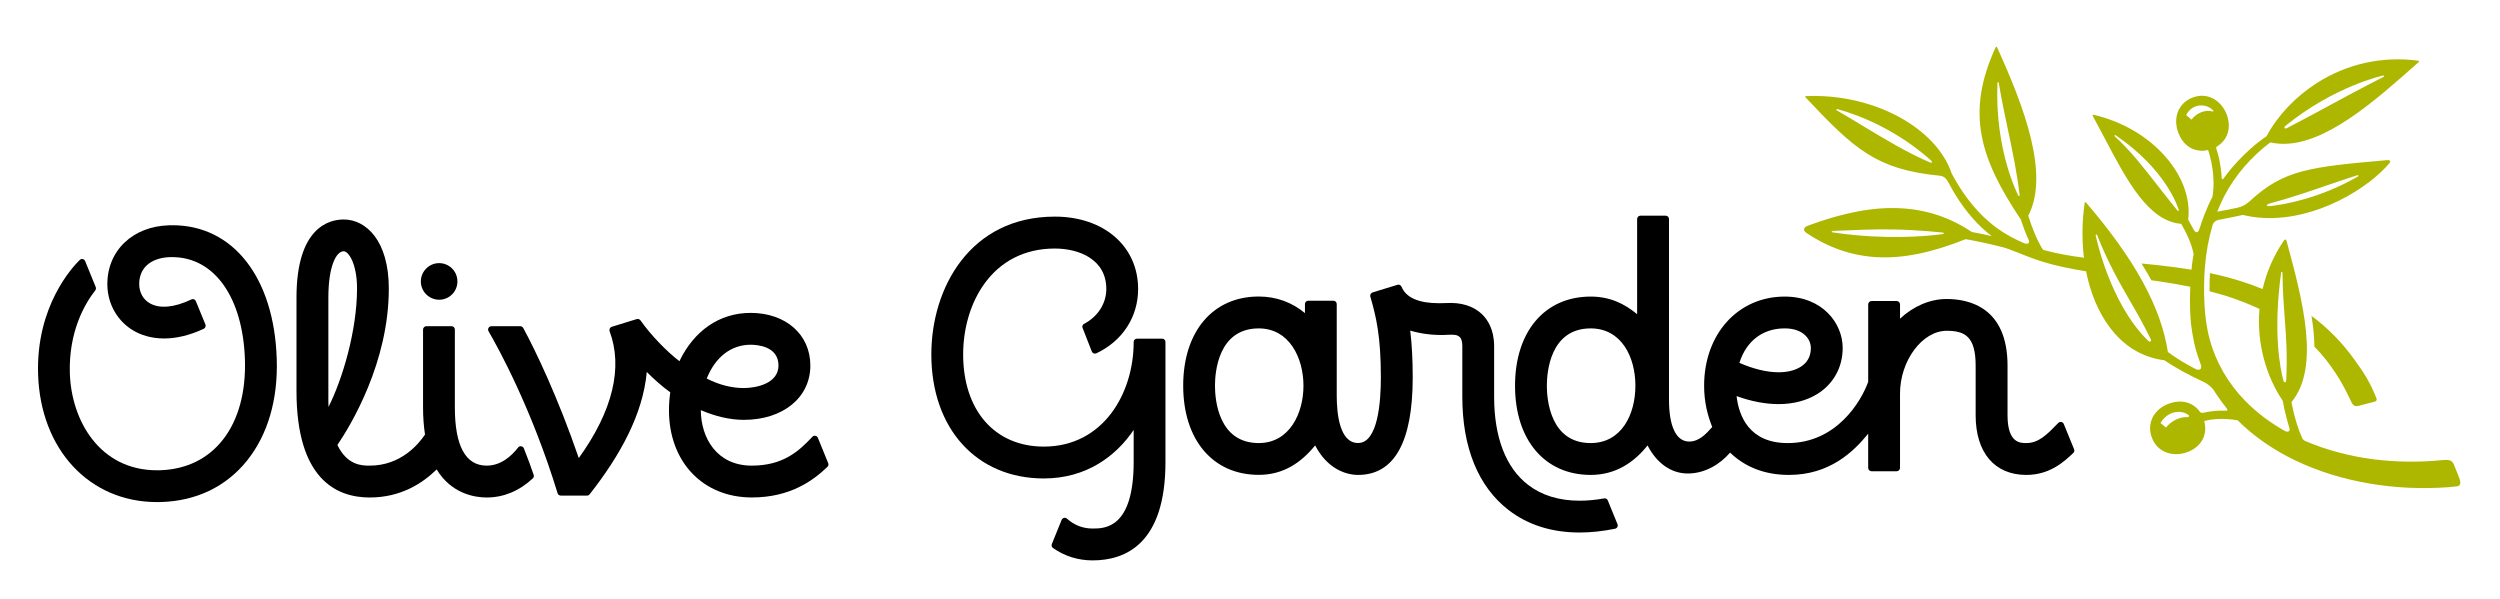 <?xml version="1.0" encoding="utf-8"?>
<!-- Generator: Adobe Illustrator 23.1.1, SVG Export Plug-In . SVG Version: 6.00 Build 0)  -->
<svg version="1.1" id="Layer_1" xmlns="http://www.w3.org/2000/svg" xmlns:xlink="http://www.w3.org/1999/xlink" x="0px" y="0px"
	 viewBox="0 0 142.129 34.068" style="enable-background:new 0 0 142.129 34.068;" xml:space="preserve">
<style type="text/css">
	.st0{fill:#AEB700;}
</style>
<g>
	<path class="st0" d="M110.769,10.377C110.773,10.383,110.764,10.368,110.769,10.377 M131.412,17.957
		c0.126,0.757,0.155,1.266,0.165,1.751c0.458,0.454,0.833,0.947,1.188,1.479c0.351,0.523,0.639,1.078,0.906,1.652
		c0.096,0.212,0.207,0.289,0.432,0.231c0.226-0.059,0.92-0.241,0.92-0.241c0.091-0.035,0.118-0.091,0.077-0.203
		c-0.381-0.925-0.661-1.372-1.256-2.193C133.162,19.485,132.351,18.648,131.412,17.957 M139.853,27.297
		c-0.052-0.181-0.216-0.561-0.303-0.777c-0.125-0.339-0.213-0.409-0.73-0.359c-1.278,0.127-2.636,0.111-3.921-0.053
		c-1.318-0.177-2.619-0.513-3.84-1.035c-0.098-0.046-0.14-0.098-0.177-0.172c-0.222-0.485-0.438-1.141-0.61-2.037
		c1.648-1.998,0.64-5.781-0.276-9.162c-0.033-0.12-0.097-0.094-0.151-0.031c-0.608,0.897-1,1.834-1.212,2.762
		c-0.389-0.161-0.781-0.304-1.179-0.429c-0.597-0.193-1.204-0.348-1.816-0.476
		c-0.02,0.355-0.027,0.711-0.02,1.032c0.507,0.13,1.007,0.276,1.496,0.454c0.457,0.163,0.905,0.347,1.341,0.552
		c-0.172,1.99,0.408,3.87,1.326,5.228c0.099,0.613,0.313,1.338,0.369,1.513c0.07,0.221-0.073,0.278-0.228,0.207
		c-0.855-0.477-1.639-1.062-2.311-1.758c-0.937-0.966-1.638-2.161-1.986-3.469c-0.181-0.657-0.265-1.328-0.298-2.029
		c-0.036-0.7-0.029-1.4,0.027-2.094c0.066-0.797,0.206-1.587,0.431-2.35c0.081-0.271,0.293-0.31,0.498-0.344
		c0.406-0.073,0.816-0.159,1.228-0.25c0.373,0.09,0.761,0.149,1.156,0.169c3.047,0.164,6.028-1.728,7.186-3.124
		c0.041-0.052,0.041-0.096,0.017-0.124c-0.022-0.028-0.072-0.043-0.135-0.037l-0.06,0.003
		c-4.354,0.39-5.833,0.527-7.79,2.347c-0.246,0.221-0.478,0.308-0.674,0.354c-0.391,0.086-0.776,0.163-1.158,0.226
		c0.119-0.288,0.244-0.579,0.388-0.859c0.623-1.205,1.534-2.251,2.629-3.079c0.183,0.04,0.368,0.066,0.557,0.077
		c2.509,0.138,5.365-2.408,7.888-4.65c0.009-0.009,0.014-0.025,0.009-0.041c-0.003-0.015-0.018-0.025-0.031-0.029
		c-2.033-0.272-4.045,0.166-5.757,1.256c-1.229,0.782-2.245,1.855-2.883,3.038
		c-1.286,0.869-2.235,2.102-2.433,2.394c-0.06,0.09-0.109,0.049-0.112-0.034
		c-0.061-0.894-0.229-1.413-0.309-1.666c-0.01-0.029-0.014-0.083,0.039-0.114
		c0.608-0.361,0.835-1.063,0.554-1.818c-0.238-0.622-0.748-1.03-1.334-1.061
		c-0.203-0.011-0.405,0.023-0.604,0.098c-0.374,0.14-0.649,0.398-0.807,0.739
		c-0.171,0.381-0.171,0.829-0.005,1.266c0.231,0.617,0.695,0.99,1.27,1.018c0.137,0.009,0.28-0.006,0.422-0.04
		c0.123,0.364,0.443,1.476,0.248,2.66c-0.327,0.613-0.608,1.39-0.741,1.829c-0.079,0.266-0.241,0.235-0.36-0.02
		c0,0-0.174-0.33-0.278-0.511c0.137-1.183-0.304-2.428-1.258-3.538c-1.016-1.181-2.481-2.043-4.128-2.425
		c-0.013-0.003-0.03,0.003-0.041,0.017c-0.009,0.009-0.01,0.025-0.003,0.041c0.222,0.409,0.442,0.822,0.654,1.227
		c1.288,2.451,2.504,4.764,4.381,4.918c0.35,0.608,0.603,1.196,0.702,1.718c-0.037,0.215-0.072,0.427-0.095,0.641
		c-0.01,0.084-0.015,0.164-0.023,0.247c-0.3-0.048-0.602-0.095-0.903-0.135
		c-0.655-0.087-1.291-0.156-1.94-0.218c0.213,0.339,0.417,0.699,0.56,0.952c0.419,0.057,0.819,0.12,1.241,0.192
		c0.113,0.018,0.761,0.138,0.973,0.178c-0.013,0.23-0.013,0.49-0.02,0.767c-0.006,0.179,0.014,0.938,0.057,1.32
		c0.038,0.352,0.1,0.706,0.183,1.111c0.091,0.453,0.34,1.133,0.37,1.214c0.112,0.275-0.085,0.367-0.279,0.27
		c-0.604-0.308-1.128-0.634-1.586-0.973c-0.391-2.551-1.883-5.271-4.66-8.506c-0.009-0.011-0.026-0.016-0.042-0.011
		c-0.011,0.005-0.027,0.018-0.027,0.032c-0.158,1.071-0.162,2.131-0.043,3.124c-0.75-0.094-1.487-0.221-2.204-0.413
		c-0.043-0.012-0.082-0.027-0.124-0.038c-0.312-0.487-0.591-1.16-0.839-1.933c1.214-2.325-0.199-6.129-1.777-9.586
		c-0.007-0.014-0.02-0.023-0.033-0.023c-0.016,0-0.031,0.009-0.038,0.023c-1.744,3.772-0.858,6.379,1.422,9.793
		c0.139,0.421,0.287,0.814,0.449,1.166c0.085,0.193-0.056,0.259-0.233,0.195c-0.737-0.307-1.427-0.712-2.034-1.238
		c-0.873-0.748-1.558-1.705-2.109-2.735c-0.799-2.367-3.826-4.205-7.278-4.392
		c-0.334-0.02-0.674-0.02-1.011-0.005c-0.013,0.002-0.025,0.01-0.036,0.025
		c-0.005,0.012-0.001,0.028,0.011,0.04c2.783,2.962,4.039,4.108,7.632,4.461h-0.001
		c0.198,0.02,0.348,0.106,0.496,0.381c0.504,0.957,1.134,1.866,1.946,2.618c0.163,0.152,0.338,0.294,0.518,0.432
		c-0.383-0.086-0.762-0.164-1.131-0.232c-1.236-0.826-2.554-1.267-4.029-1.348c-1.539-0.086-3.274,0.24-5.29,0.989
		c-0.201,0.078-0.338,0.235-0.085,0.412c1.273,0.852,2.588,1.302,4.008,1.379c1.481,0.081,3.096-0.247,5.047-1.023
		c0.713,0.123,1.443,0.284,2.186,0.478c0.298,0.086,0.955,0.36,1.316,0.497c0.246,0.1,0.563,0.212,0.834,0.296
		c0.828,0.255,1.666,0.424,2.509,0.555c0.242,1.236,0.706,2.343,1.36,3.206c0.839,1.11,1.886,1.694,3.098,1.855
		c0.576,0.401,1.449,0.878,2.23,1.229h-0.005c0.227,0.1,0.471,0.318,0.55,0.439
		c0.032,0.057,0.476,0.726,0.73,1.021c0.123,0.161,0.088,0.183-0.082,0.174c-0.25-0.013-0.776,0.013-1.197,0.115
		c-0.136,0.028-0.193-0.014-0.241-0.086c-0.005-0.006-0.009-0.014-0.017-0.023c-0.089-0.118-0.412-0.49-1.001-0.522
		c-0.213-0.009-0.431,0.02-0.655,0.095c-0.447,0.146-0.794,0.429-0.983,0.798c-0.169,0.339-0.194,0.72-0.07,1.099
		c0.195,0.59,0.684,0.96,1.306,0.995c0.217,0.011,0.444-0.018,0.668-0.092c0.423-0.14,0.743-0.392,0.925-0.728
		c0.169-0.318,0.204-0.684,0.099-1.063c0.297-0.08,0.951-0.198,1.898-0.043c0.936,0.933,2.043,1.683,3.221,2.256
		c1.348,0.653,2.791,1.088,4.26,1.338c1.468,0.252,2.964,0.321,4.457,0.215c0.177-0.012,0.358-0.032,0.537-0.051
		C139.843,27.64,139.909,27.489,139.853,27.297 M129.975,21.615c-0.007,0.166-0.124,0.143-0.157,0.031
		c-0.178-0.658-0.606-2.72-0.131-6.152c0.001-0.022,0.021-0.038,0.039-0.035c0.023,0,0.036,0.021,0.036,0.037
		c0.013,1.088,0.075,1.878,0.131,2.643C129.972,19.157,130.044,20.124,129.975,21.615 M129.053,11.563h-0.001
		c1.072-0.283,2.149-0.651,3.193-1.009c0.618-0.211,1.202-0.412,1.782-0.595c0.021-0.006,0.041,0.006,0.048,0.02
		c0.006,0.017,0.001,0.037-0.015,0.05c-2.125,1.226-4.093,1.584-4.978,1.687
		C128.814,11.75,128.808,11.626,129.053,11.563 M129.945,7.145c2.778-2.253,5.516-2.846,5.545-2.852
		c0.017-0.003,0.039,0.006,0.042,0.022c0.007,0.021,0,0.04-0.016,0.05c-1.323,0.676-2.272,1.19-3.193,1.689
		c-0.738,0.401-1.448,0.781-2.303,1.227C129.886,7.349,129.809,7.258,129.945,7.145 M125.832,6.323
		c-0.008,0.014-0.029,0.022-0.048,0.017c-0.063-0.021-0.132-0.032-0.201-0.035
		c-0.395-0.021-0.79,0.222-0.97,0.474c-0.006,0.005-0.017,0.011-0.026,0.014h-0.007
		c-0.008,0-0.019-0.003-0.026-0.009c-0.103-0.115-0.112-0.129-0.247-0.215c-0.011-0.011-0.015-0.034-0.008-0.049
		c0.181-0.346,0.524-0.549,0.9-0.526c0.229,0.008,0.449,0.108,0.627,0.284
		C125.84,6.288,125.843,6.309,125.832,6.323 M123.829,11.991c-0.012,0-0.026-0.005-0.031-0.014
		c-0.411-0.504-0.776-0.972-1.13-1.425c-0.83-1.064-1.544-1.986-2.441-2.803
		c-0.016-0.013-0.019-0.038-0.008-0.051c0.014-0.021,0.037-0.024,0.054-0.012c2.862,1.947,3.538,4.067,3.591,4.244
		c0.003,0.007,0.006,0.019,0.003,0.024C123.867,11.974,123.849,11.994,123.829,11.991 M114.794,11.144h-0.013
		c-0.013,0-0.029-0.006-0.033-0.02c-0.012-0.023-1.35-2.554-1.189-6.415c0-0.021,0.015-0.038,0.035-0.038
		c0.017-0.002,0.035,0.014,0.037,0.032c0.162,0.969,0.35,1.865,0.536,2.731c0.261,1.232,0.503,2.394,0.653,3.669
		C114.822,11.12,114.812,11.139,114.794,11.144 M109.751,9.247c-1.274-0.541-2.59-1.333-3.859-2.098
		c-0.516-0.314-1-0.605-1.472-0.877c-0.016-0.009-0.025-0.033-0.016-0.049c0.005-0.016,0.026-0.029,0.046-0.023
		c2.895,0.797,4.871,2.498,5.328,2.921C109.856,9.195,109.858,9.281,109.751,9.247 M110.472,13.301
		c-0.013,0.003-1.665,0.267-4.025,0.138c-0.767-0.04-1.532-0.118-2.275-0.232
		c-0.024-0.003-0.038-0.02-0.034-0.043c0-0.02,0.016-0.031,0.034-0.035c0.285-0.01,0.557-0.018,0.824-0.031
		c1.212-0.051,2.257-0.094,3.708-0.013c0.557,0.028,1.134,0.074,1.767,0.14c0.017,0.003,0.033,0.017,0.033,0.038
		C110.507,13.278,110.49,13.295,110.472,13.301 M122.114,19.361c-2.197-2.154-2.962-5.946-2.972-5.986
		c-0.002-0.021,0.011-0.038,0.029-0.043c0.015-0.005,0.037,0.005,0.048,0.021
		c0.621,1.574,1.253,2.674,1.866,3.738c0.393,0.676,0.792,1.376,1.189,2.193
		C122.337,19.422,122.227,19.471,122.114,19.361 M124.322,23.716c-0.001-0.003-0.026-0.003-0.026-0.003
		c-0.447-0.006-0.908,0.281-1.133,0.568c-0.006,0.008-0.017,0.015-0.027,0.015c-0.001,0.003-0.006,0.003-0.007,0
		c-0.007,0-0.017-0.004-0.025-0.009c-0.096-0.097-0.129-0.132-0.252-0.21c-0.015-0.008-0.021-0.034-0.008-0.047
		c0.227-0.396,0.649-0.64,1.07-0.614c0.177,0.009,0.338,0.066,0.469,0.151c0.016,0.012,0.037,0.026,0.048,0.037
		C124.483,23.662,124.446,23.723,124.322,23.716"/>
	<path d="M23.926,16.001c0-0.577,0.47-1.042,1.041-1.042c0.574,0,1.038,0.466,1.038,1.042
		c0,0.575-0.464,1.039-1.038,1.039C24.396,17.04,23.926,16.576,23.926,16.001"/>
	<path d="M30.341,27.001c-0.15-0.447-0.336-0.955-0.559-1.513c-0.025-0.061-0.082-0.107-0.149-0.116
		c-0.07-0.014-0.138,0.015-0.179,0.071c-0.364,0.473-0.974,1.029-1.786,1.029c-1.196,0-1.809-1.116-1.809-3.319
		v-4.418c0-0.105-0.083-0.19-0.188-0.19h-1.43c-0.106,0-0.19,0.085-0.19,0.19v4.418
		c0,0.573,0.04,1.092,0.112,1.551c-0.358,0.535-1.369,1.768-3.143,1.768c-0.42,0-1.276,0-1.838-1.175
		c0.763-1.127,2.923-4.686,2.923-8.893c0-2.716-1.29-3.926-2.567-3.926c-0.806,0-2.682,0.427-2.682,4.443v5.31
		c0,5.001,2.264,6.052,4.163,6.052c1.778,0,3.013-0.817,3.806-1.595c0.837,1.375,2.146,1.595,2.841,1.595
		c0.961,0,1.843-0.364,2.623-1.084C30.344,27.147,30.364,27.069,30.341,27.001z M18.668,22.798v-5.877
		c0-1.812,0.455-2.636,0.873-2.636c0.274,0,0.757,0.706,0.757,2.119c0,2.373-0.821,5.146-1.623,6.732
		C18.67,23.026,18.668,22.915,18.668,22.798z"/>
	<path d="M8.93,28.544c0.077,0,0.156,0,0.239-0.003c2-0.062,3.688-0.876,4.876-2.355
		c1.18-1.473,1.766-3.473,1.688-5.787c-0.148-4.613-2.473-7.594-5.924-7.594c-0.072,0-0.142,0.004-0.21,0.004
		c-1.012,0.032-1.883,0.374-2.522,0.984c-0.657,0.628-1,1.5-0.973,2.463c0.036,1.077,0.6,2.032,1.507,2.553
		c0.343,0.2,0.922,0.434,1.718,0.434c0.705,0,1.463-0.183,2.25-0.548c0.091-0.042,0.138-0.149,0.1-0.247
		l-0.543-1.322c-0.018-0.048-0.055-0.091-0.109-0.108c-0.045-0.021-0.101-0.016-0.149,0.007
		c-0.966,0.46-1.804,0.54-2.364,0.215c-0.367-0.21-0.581-0.59-0.599-1.042c-0.013-0.444,0.129-0.824,0.413-1.099
		c0.309-0.296,0.768-0.461,1.328-0.481h0.135c2.399,0,4.021,2.29,4.134,5.84c0.056,1.832-0.368,3.395-1.23,4.51
		c-0.852,1.109-2.094,1.717-3.587,1.766c-0.061,0-0.129,0.008-0.179,0.003c-3.284,0-4.873-2.856-4.958-5.509
		c-0.075-2.398,0.87-3.987,1.447-4.721c0.039-0.052,0.048-0.123,0.024-0.188l-0.601-1.473
		c-0.024-0.058-0.074-0.104-0.137-0.118C4.641,14.714,4.58,14.734,4.532,14.78
		c-0.417,0.406-2.493,2.642-2.366,6.506c0.137,4.271,2.914,7.258,6.759,7.258H8.93z"/>
	<path d="M47.085,26.332l-0.588-1.443c-0.025-0.058-0.075-0.105-0.143-0.114c-0.057-0.01-0.125,0.009-0.171,0.059
		c-0.774,0.827-1.675,1.638-3.442,1.638c-1.993,0-2.89-1.576-2.899-3.156c0.821,0.352,1.644,0.553,2.445,0.553
		c2.227,0,3.783-1.266,3.783-3.088c0-1.762-1.398-2.993-3.397-2.993c-1.784,0-3.226,1.032-4.047,2.747
		c-0.744-0.575-1.624-1.486-2.206-2.311c-0.05-0.072-0.134-0.108-0.218-0.085l-1.42,0.439
		c-0.051,0.017-0.091,0.049-0.114,0.098c-0.022,0.05-0.027,0.101-0.012,0.151c0.767,2.051,0.194,4.511-1.751,7.215
		c-1.179-3.443-2.482-6.157-3.159-7.398c-0.036-0.058-0.097-0.099-0.164-0.099h-1.642
		c-0.068,0-0.132,0.036-0.165,0.095c-0.036,0.058-0.036,0.132,0,0.192c0.546,0.938,2.444,4.376,3.926,9.21
		c0.021,0.077,0.098,0.133,0.183,0.133h1.491c0.059,0,0.115-0.029,0.152-0.079c1.743-2.223,3.024-4.55,3.244-6.949
		c0.351,0.363,0.919,0.864,1.335,1.155c-0.048,0.329-0.074,0.691-0.074,1.018c0,2.946,1.935,4.961,4.71,4.961
		c2.219,0,3.519-0.993,4.297-1.739C47.099,26.489,47.114,26.404,47.085,26.332z M42.672,19.599
		c0.37,0,1.586,0.08,1.586,1.182c0,1.01-1.239,1.28-1.972,1.28c-0.68,0-1.386-0.173-2.107-0.54
		C40.665,20.298,41.568,19.599,42.672,19.599z"/>
	<path d="M66.07,19.253h-1.43c-0.104,0-0.189,0.084-0.189,0.189c0,2.957-1.757,5.948-5.109,5.948
		c-2.785,0-4.585-2.058-4.585-5.24c0-2.901,1.634-6.021,5.214-6.021c1.349,0,2.925,0.598,2.925,2.299
		c0,0.821-0.474,1.564-1.261,1.982c-0.088,0.041-0.129,0.146-0.088,0.233l0.525,1.343
		c0.02,0.049,0.059,0.088,0.109,0.107c0.047,0.018,0.101,0.016,0.149-0.006c1.492-0.704,2.374-2.073,2.374-3.659
		c0-2.421-1.942-4.113-4.732-4.113c-4.825,0-7.024,4.06-7.024,7.834c0,4.218,2.57,7.052,6.394,7.052
		c2.442,0,4.12-1.293,5.109-2.759v1.811c0,3.785-1.638,3.795-2.333,3.795c-0.546,0-1.039-0.185-1.457-0.561
		c-0.046-0.041-0.108-0.058-0.171-0.045c-0.059,0.018-0.108,0.059-0.135,0.115l-0.556,1.373
		c-0.036,0.081-0.008,0.175,0.068,0.227c0.667,0.465,1.424,0.702,2.25,0.702c1.89,0,4.141-0.965,4.141-5.59v-6.743
		c0-0.004-0.001-0.004-0.001-0.008c0-0.025,0.001-0.051,0.001-0.077C66.259,19.337,66.175,19.253,66.07,19.253"/>
	<path d="M91.957,29.801l-0.551-1.349c-0.031-0.085-0.118-0.131-0.204-0.117c-0.485,0.086-0.952,0.131-1.391,0.131
		c-1.181,0-2.17-0.307-2.944-0.907c-1.259-0.971-1.923-2.703-1.923-4.998v-2.883c0-0.96-0.383-1.526-0.703-1.828
		c-0.482-0.456-1.183-0.67-2.014-0.621c-0.143,0.006-0.281,0.009-0.415,0.009c-1.157,0-1.876-0.316-2.131-0.934
		c-0.038-0.095-0.137-0.141-0.231-0.113l-1.415,0.433c-0.098,0.034-0.157,0.138-0.129,0.239
		c0.33,1.13,0.599,2.257,0.599,4.593c0,1.395-0.167,3.73-1.296,3.73c-1.057,0-1.213-1.687-1.213-2.691v-5.209
		c0-0.105-0.086-0.19-0.191-0.19h-1.429c-0.104,0-0.187,0.084-0.187,0.19v0.514
		c-0.718-0.6-1.614-0.943-2.627-0.943c-2.612,0-4.295,1.991-4.295,5.069c0,3.079,1.683,5.07,4.295,5.07
		c1.421,0,2.428-0.716,3.207-1.674C75.462,26.661,76.525,27,77.208,27c2.06,0,3.107-1.867,3.107-5.542
		c0-0.978-0.045-1.876-0.142-2.663c0.611,0.181,1.343,0.287,2.16,0.238c0.347-0.018,0.52,0,0.661,0.134
		c0.093,0.085,0.141,0.263,0.141,0.511v2.883c0,2.881,0.904,5.102,2.624,6.431c1.097,0.851,2.461,1.282,4.048,1.282
		c0.633,0,1.313-0.072,2.01-0.215c0.056-0.011,0.103-0.046,0.131-0.097C91.975,29.916,91.979,29.856,91.957,29.801
		z M71.561,25.189c-2.307,0-2.488-2.492-2.488-3.259c0-0.765,0.18-3.26,2.488-3.26
		c1.75,0,2.543,1.692,2.543,3.26C74.104,23.498,73.311,25.189,71.561,25.189z"/>
	<path d="M117.916,25.544l-0.587-1.44c-0.024-0.061-0.079-0.104-0.147-0.115c-0.066-0.012-0.129,0.017-0.176,0.066
		c-0.629,0.651-1.101,1.134-1.807,1.134c-0.348,0-1.067,0-1.067-1.577v-2.824c0-3.299-2.169-3.789-3.461-3.789
		c-0.973,0-1.9,0.423-2.651,1.117v-0.81c0-0.105-0.086-0.192-0.189-0.192h-1.428
		c-0.107,0-0.193,0.087-0.193,0.192v4.401c-0.396,1.108-1.797,3.483-4.576,3.483c-2.202,0-2.779-1.556-2.907-2.671
		c0.832,0.301,1.637,0.455,2.385,0.455c0.851,0,1.598-0.199,2.223-0.586c0.905-0.568,1.425-1.518,1.425-2.6
		c0-1.417-1.154-2.927-3.296-2.927c-2.658,0-4.582,2.131-4.582,5.069c0,0.949,0.202,1.689,0.46,2.346
		c-0.333,0.372-0.729,0.827-1.309,0.827c-0.743,0-1.148-0.864-1.148-2.384V12.451c0-0.105-0.087-0.189-0.19-0.189
		h-1.431c-0.104,0-0.191,0.084-0.191,0.189v5.411c-0.716-0.593-1.54-1.001-2.64-1.001
		c-2.613,0-4.301,1.991-4.301,5.069c0,3.079,1.689,5.07,4.301,5.07c1.411,0,2.464-0.706,3.233-1.677
		c0.513,0.992,1.317,1.596,2.293,1.596c0.962,0,1.825-0.518,2.4-1.188C99.18,26.527,100.294,27,101.702,27
		c2.319,0,3.684-1.324,4.507-2.346v1.945c0,0.107,0.086,0.192,0.193,0.192h1.428c0.103,0,0.189-0.085,0.189-0.192
		v-4.222c0-1.869,1.264-3.571,2.651-3.571c1.042,0,1.649,0.326,1.649,1.981v2.824c0,2.121,1.078,3.389,2.88,3.389
		c1.31,0,2.125-0.725,2.672-1.248C117.927,25.7,117.947,25.619,117.916,25.544z M101.464,18.669
		c1.022,0,1.486,0.58,1.486,1.118c0,0.469-0.196,0.824-0.574,1.065c-0.335,0.208-0.756,0.312-1.26,0.312
		c-0.663,0-1.431-0.186-2.228-0.534C99.28,19.383,100.218,18.669,101.464,18.669z M90.433,25.189
		c-2.309,0-2.492-2.492-2.492-3.259c0-0.765,0.183-3.26,2.492-3.26c1.757,0,2.542,1.638,2.542,3.26
		C92.975,23.556,92.19,25.189,90.433,25.189z"/>
</g>
</svg>
